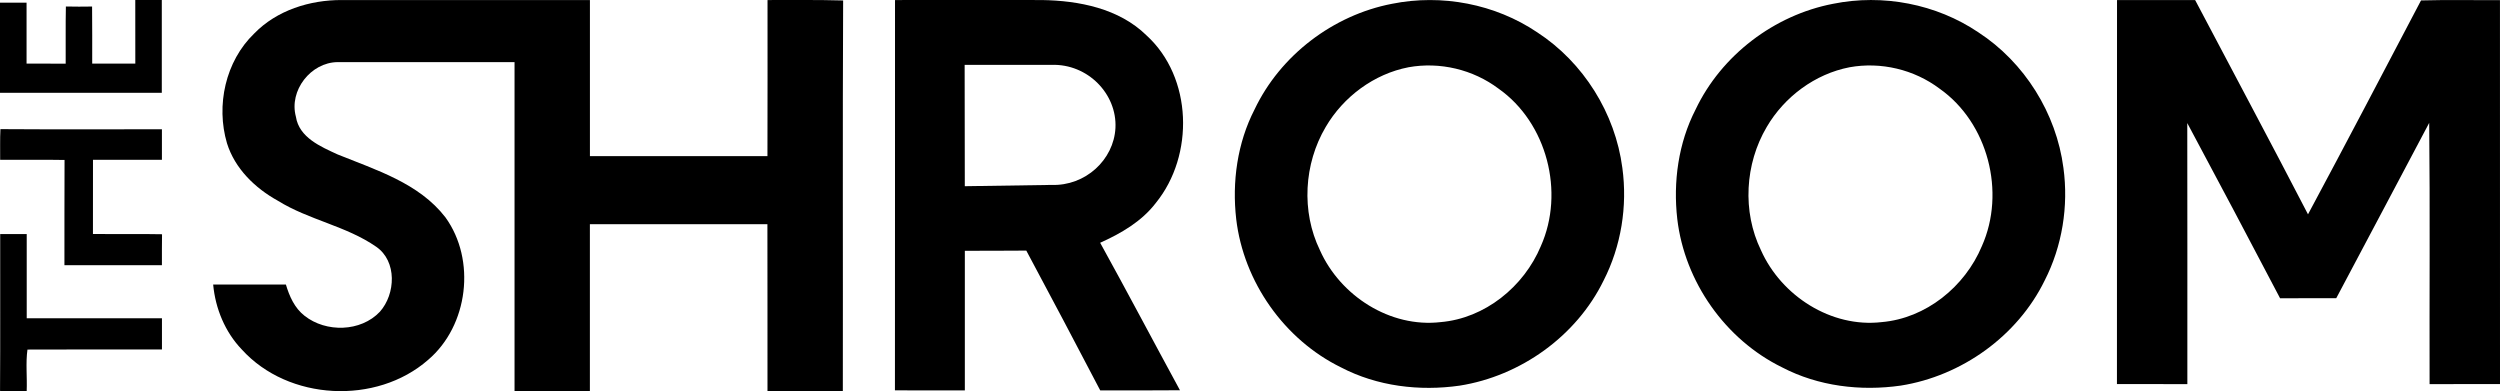 <?xml version="1.0" encoding="utf-8"?>
<!-- Generator: Adobe Illustrator 25.4.1, SVG Export Plug-In . SVG Version: 6.00 Build 0)  -->
<svg version="1.1" id="Layer_1" xmlns="http://www.w3.org/2000/svg" xmlns:xlink="http://www.w3.org/1999/xlink" x="0px" y="0px"
	 viewBox="0 0 639.07 100" style="enable-background:new 0 0 639.07 100;" xml:space="preserve">
<g>
	<path d="M0.01,99.94C0.1,86.57,0.02,73.2,0.05,59.83c2.26,0,4.51,0,6.78,0c0.01,7.17,0,14.34,0,21.52
		c11.52,0.01,23.05,0,34.57,0.01c0,2.66,0,5.31,0,7.97c-11.46,0.02-22.92-0.03-34.38,0.03c-0.48,3.39-0.05,7.12-0.2,10.65
		C4.56,99.99,2.28,100.03,0.01,99.94z"/>
	<path d="M0.04,40.85c0.03-2.61-0.07-5.23,0.07-7.84c13.76,0.1,27.52,0.01,41.28,0.04c0,2.6,0,5.2,0,7.8c-5.88,0.01-11.75,0-17.62,0
		c-0.01,6.32,0.01,12.64-0.01,18.96c5.88,0.07,11.77-0.05,17.66,0.07c-0.05,2.64-0.02,5.28-0.03,7.92
		c-8.3-0.01-16.61,0.01-24.92-0.01c0.03-8.97-0.03-17.93,0.03-26.9C11.03,40.79,5.53,40.88,0.04,40.85z"/>
	<path d="M0,23.72C0.01,16.04,0.01,8.37,0,0.69c2.26-0.01,4.52-0.01,6.79-0.01c0,5.2,0.01,10.39,0,15.58
		c3.33,0.01,6.66,0.01,10,0.01c0.03-4.87-0.05-9.73,0.05-14.61c2.23,0.05,4.47,0.05,6.7,0.01c0.07,4.87,0.01,9.73,0.03,14.59
		c3.67,0,7.34,0.01,11.02,0c0-5.42,0-10.84-0.01-16.26C36.84,0,39.09,0,41.36,0c0,7.91,0,15.81,0,23.73
		C27.57,23.73,13.79,23.74,0,23.72z"/>
</g>
<g>
	<g>
		<path d="M541.17,0.02c6.66,0,13.31-0.01,19.97,0c9.61,18.26,19.36,36.44,28.85,54.77c9.74-18.17,19.31-36.43,28.89-54.68
			c6.72-0.19,13.45-0.04,20.18-0.08c0.01,32.71,0,65.44,0.01,98.15c-6,0.01-12,0.01-18,0.01c-0.06-22.27,0.13-44.52-0.1-66.78
			c-7.94,14.93-15.8,29.9-23.76,44.82c-4.79,0-9.58-0.01-14.36,0.01c-7.83-14.96-15.76-29.89-23.72-44.78
			c0.05,22.24,0.01,44.48,0.02,66.73c-6,0-12,0.01-18-0.01C541.18,65.46,541.15,32.73,541.17,0.02z"/>
	</g>
	<path d="M215.53,0.12c-6.44-0.18-12.9-0.11-19.33-0.11c0,13.3,0.02,26.6-0.02,39.9c-15.11-0.02-30.25,0-45.38,0
		c0-13.3,0-26.6,0-39.9c-0.68,0-1.35,0-2.03,0v0c-39.85-0.01-21.54,0-61.39,0c-8.16-0.03-16.62,2.6-22.41,8.57
		c-7.34,7.08-9.8,18.35-6.95,28.03c2.02,6.49,7.16,11.47,13,14.7c7.91,4.92,17.47,6.44,25.15,11.77c5.36,3.7,4.97,12.07,0.94,16.61
		c-4.89,5.18-13.77,5.36-19.25,1.04c-2.56-1.98-3.88-4.99-4.78-8c-6.2-0.02-12.39-0.02-18.59,0c0.57,6.16,3.04,12.15,7.34,16.63
		c11.88,13.1,34.38,14.22,47.62,2.62c10.27-8.74,12.3-25.55,4.39-36.45c-6.76-8.73-17.72-12.07-27.53-16.05
		c-4.34-2-9.85-4.32-10.67-9.65c-1.82-6.68,3.81-13.89,10.66-13.95c19.09-0.02,30.2,0,45.23,0c0,28.03,0,56.05,0,84.07
		c6.42,0.04,12.84,0.04,19.26,0.02c0-14.22,0-28.43,0-42.65c15.13,0,30.27,0.02,45.38,0c0.04,14.22,0,28.43,0.02,42.65
		c6.42,0,12.84,0,19.26,0C215.51,66.69,215.37,33.42,215.53,0.12z"/>
	<g>
		<path d="M355.84,0.97c12.71-2.56,26.36,0.04,37.13,7.3c11.8,7.68,19.94,20.7,21.75,34.66c1.33,9.78-0.3,19.99-4.8,28.79
			c-6.95,14.21-21.22,24.4-36.79,26.86c-10.25,1.47-21.07,0.17-30.32-4.66c-14.52-7.11-24.91-21.88-26.8-37.91
			c-1.09-9.52,0.28-19.45,4.68-28.01C327.29,14.11,340.81,3.86,355.84,0.97z M360.07,17.19c-8.84,1.71-16.66,7.54-21.18,15.26
			c-5.58,9.43-6.28,21.63-1.48,31.51c5.2,11.68,17.96,19.88,30.86,18.38c11.33-0.97,21.28-9.06,25.61-19.42
			c6.15-13.77,1.58-31.54-10.81-40.26C376.55,17.76,368.08,15.75,360.07,17.19z"/>
	</g>
	<g>
		<path d="M468.59,0.97C481.3-1.6,494.95,1,505.72,8.26c11.8,7.68,19.94,20.7,21.75,34.66c1.33,9.78-0.3,19.99-4.8,28.79
			c-6.95,14.21-21.22,24.4-36.79,26.86c-10.25,1.47-21.07,0.17-30.32-4.66c-14.52-7.11-24.91-21.88-26.8-37.91
			c-1.09-9.52,0.28-19.45,4.68-28.01C440.04,14.11,453.55,3.86,468.59,0.97z M472.81,17.19c-8.84,1.71-16.66,7.54-21.18,15.26
			c-5.58,9.43-6.28,21.63-1.48,31.51c5.2,11.68,17.96,19.88,30.86,18.38c11.33-0.97,21.28-9.06,25.61-19.42
			c6.15-13.77,1.58-31.54-10.81-40.26C489.3,17.76,480.82,15.75,472.81,17.19z"/>
	</g>
</g>
<g>
	<path d="M295.47,51.87c9.87-12.16,9.39-32.1-2.4-42.83c-7.01-6.88-17.25-8.88-26.73-9.03c-12.52-0.04-25.05,0-37.55,0
		c-0.02,33.25,0.02,66.52-0.02,99.77c5.95,0.04,11.9,0.02,17.87,0.02c0-11.9,0-23.8,0-35.69c5.22-0.02,10.46,0,15.71-0.05
		c6.35,11.88,12.67,23.79,18.9,35.74c6.77,0,13.57,0.02,20.38-0.04c-6.83-12.56-13.49-25.19-20.4-37.7
		C286.57,59.66,291.84,56.62,295.47,51.87z M268.77,47.27l-22.14,0.33l-0.04-31.02h22.19c9.32-0.31,16.8,7.48,16.36,16.14
		C284.72,40.83,277.48,47.59,268.77,47.27z"/>
</g>
</svg>
